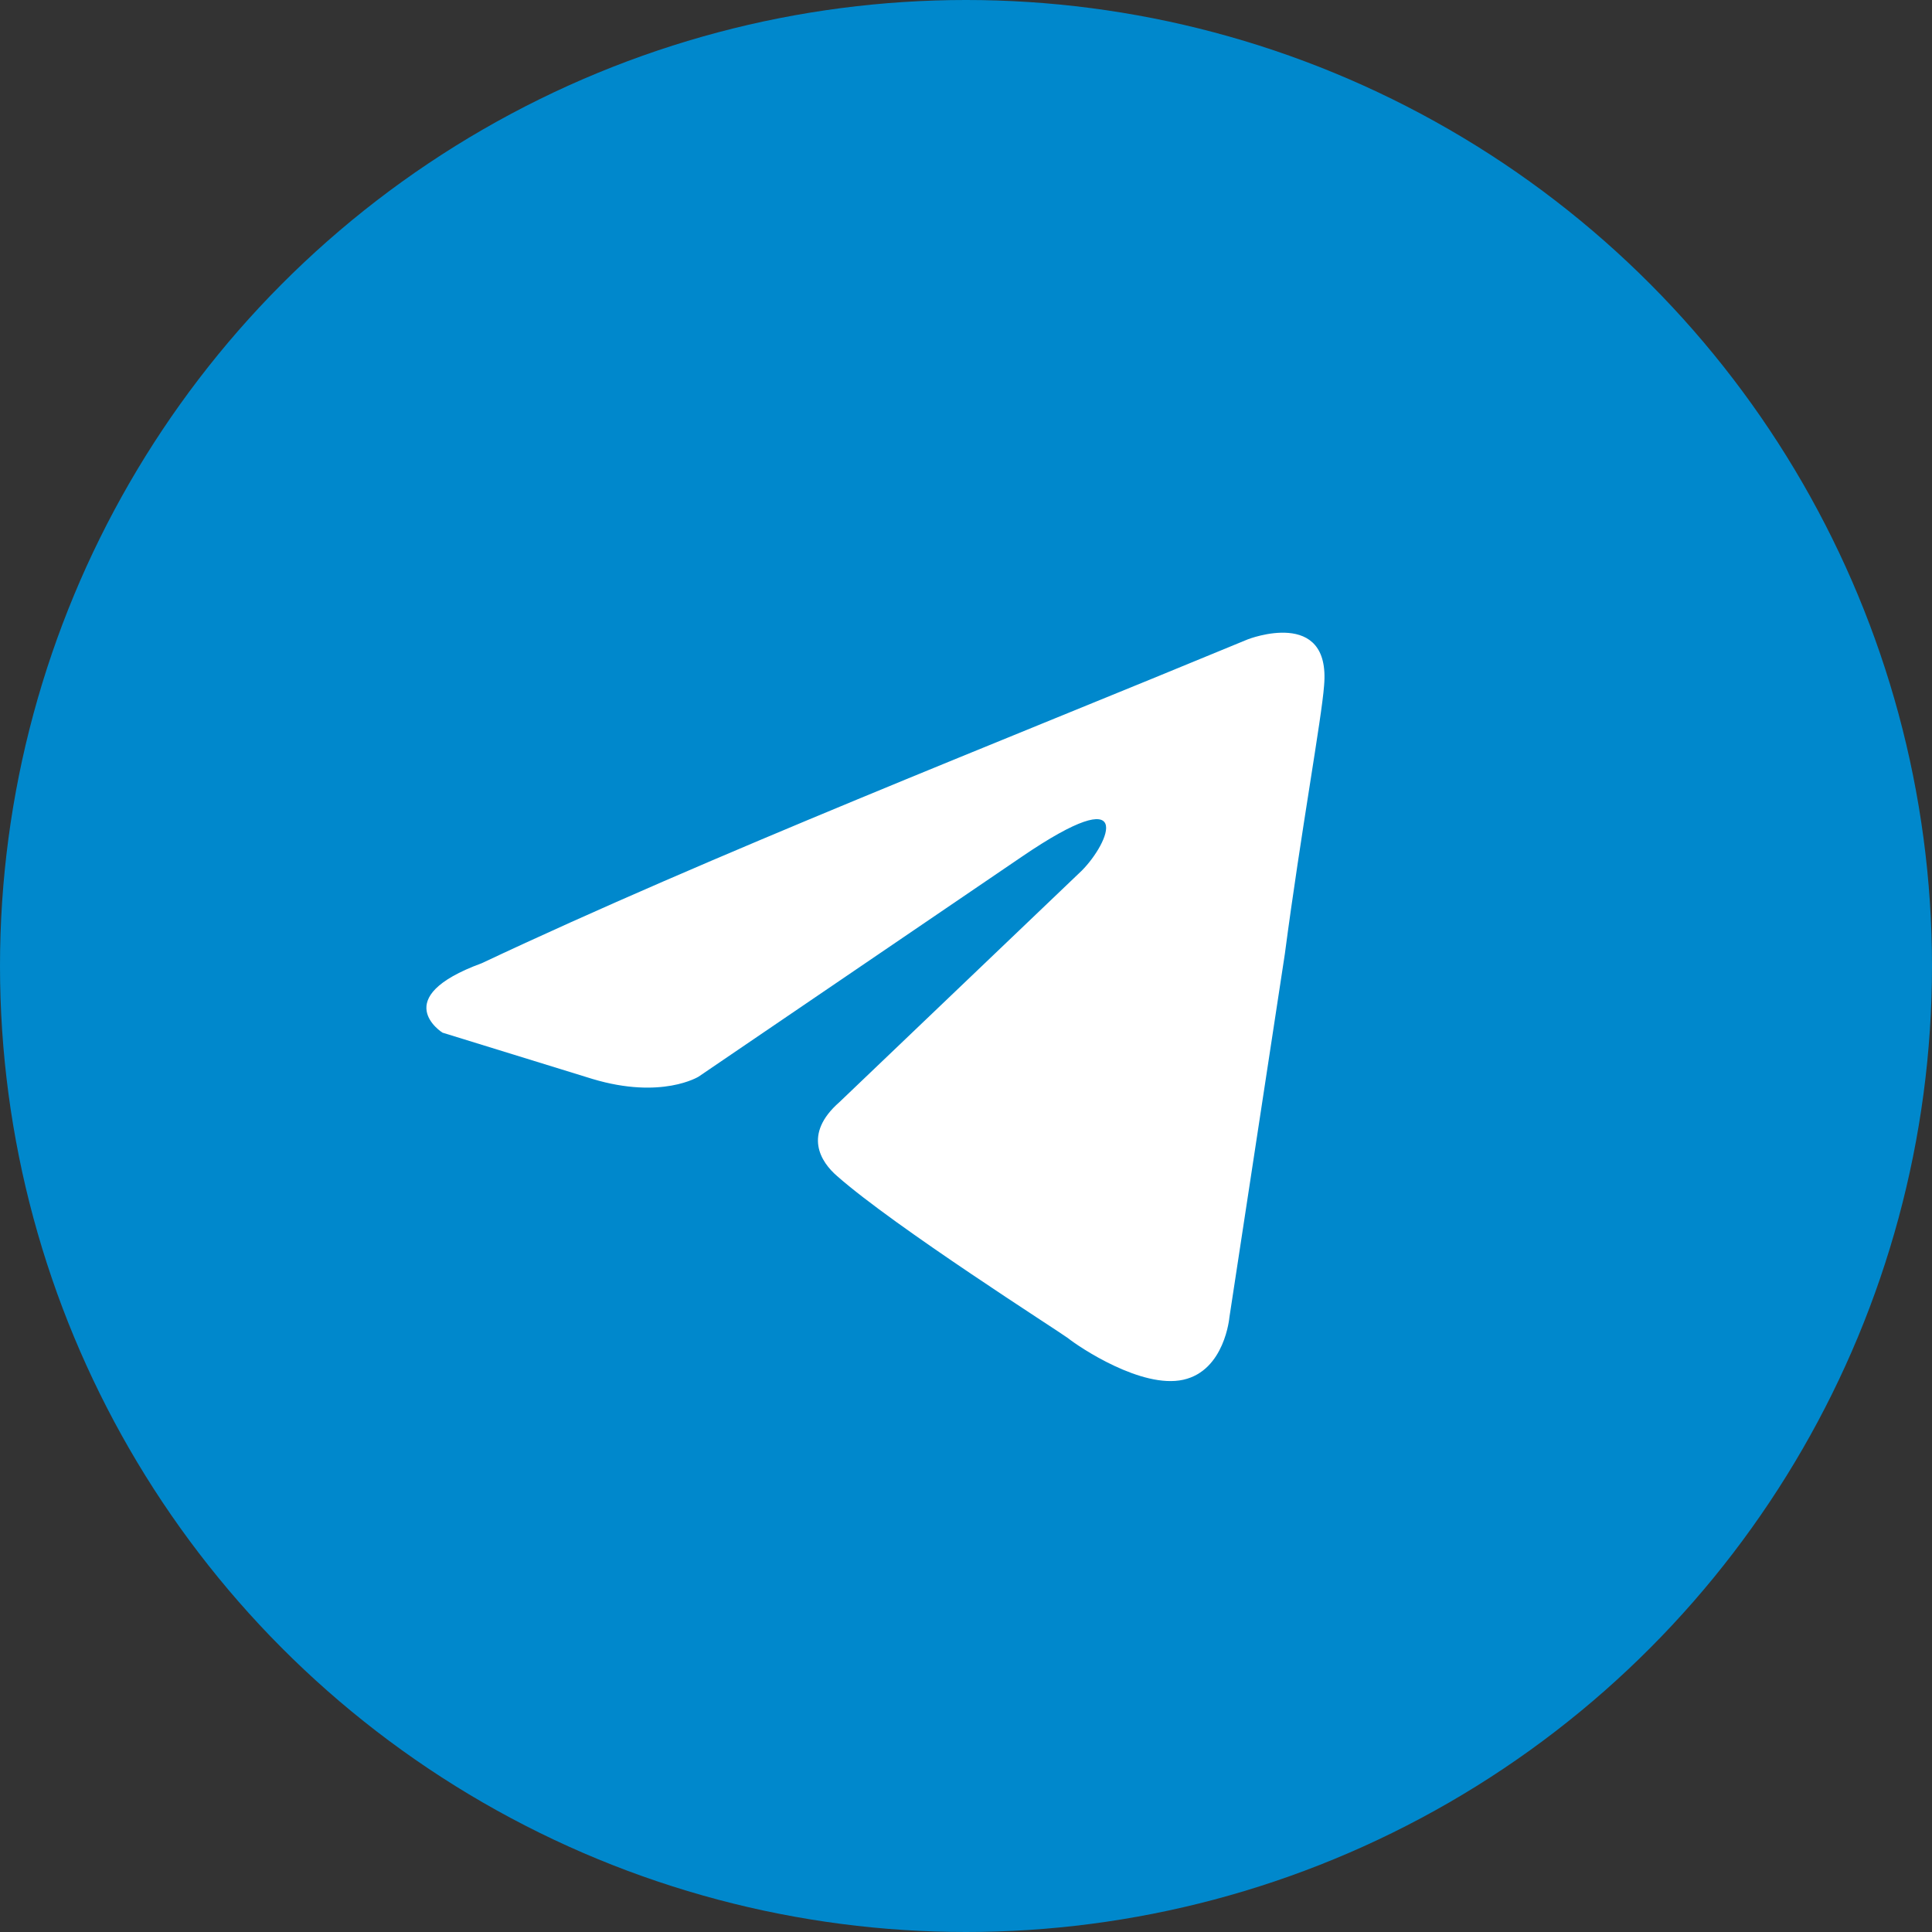 <?xml version="1.0" encoding="UTF-8"?> <svg xmlns="http://www.w3.org/2000/svg" width="32" height="32" viewBox="0 0 32 32" fill="none"><rect x="0" y="0" width="32" height="32" fill="#333333" stroke="none"/><circle cx="16" cy="16" r="16" fill="#0088CC"></circle><path d="M20.669 10.589C20.669 10.589 22.045 10.052 21.931 11.355C21.892 11.892 21.549 13.77 21.281 15.801L20.363 21.818C20.363 21.818 20.287 22.7 19.599 22.853C18.911 23.006 17.879 22.316 17.688 22.163C17.535 22.048 14.821 20.323 13.866 19.48C13.598 19.25 13.292 18.79 13.904 18.254L17.917 14.421C18.376 13.961 18.835 12.888 16.923 14.191L11.572 17.832C11.572 17.832 10.961 18.215 9.814 17.871L7.329 17.104C7.329 17.104 6.412 16.529 7.979 15.954C11.802 14.153 16.503 12.313 20.669 10.589Z" fill="white"></path></svg> 